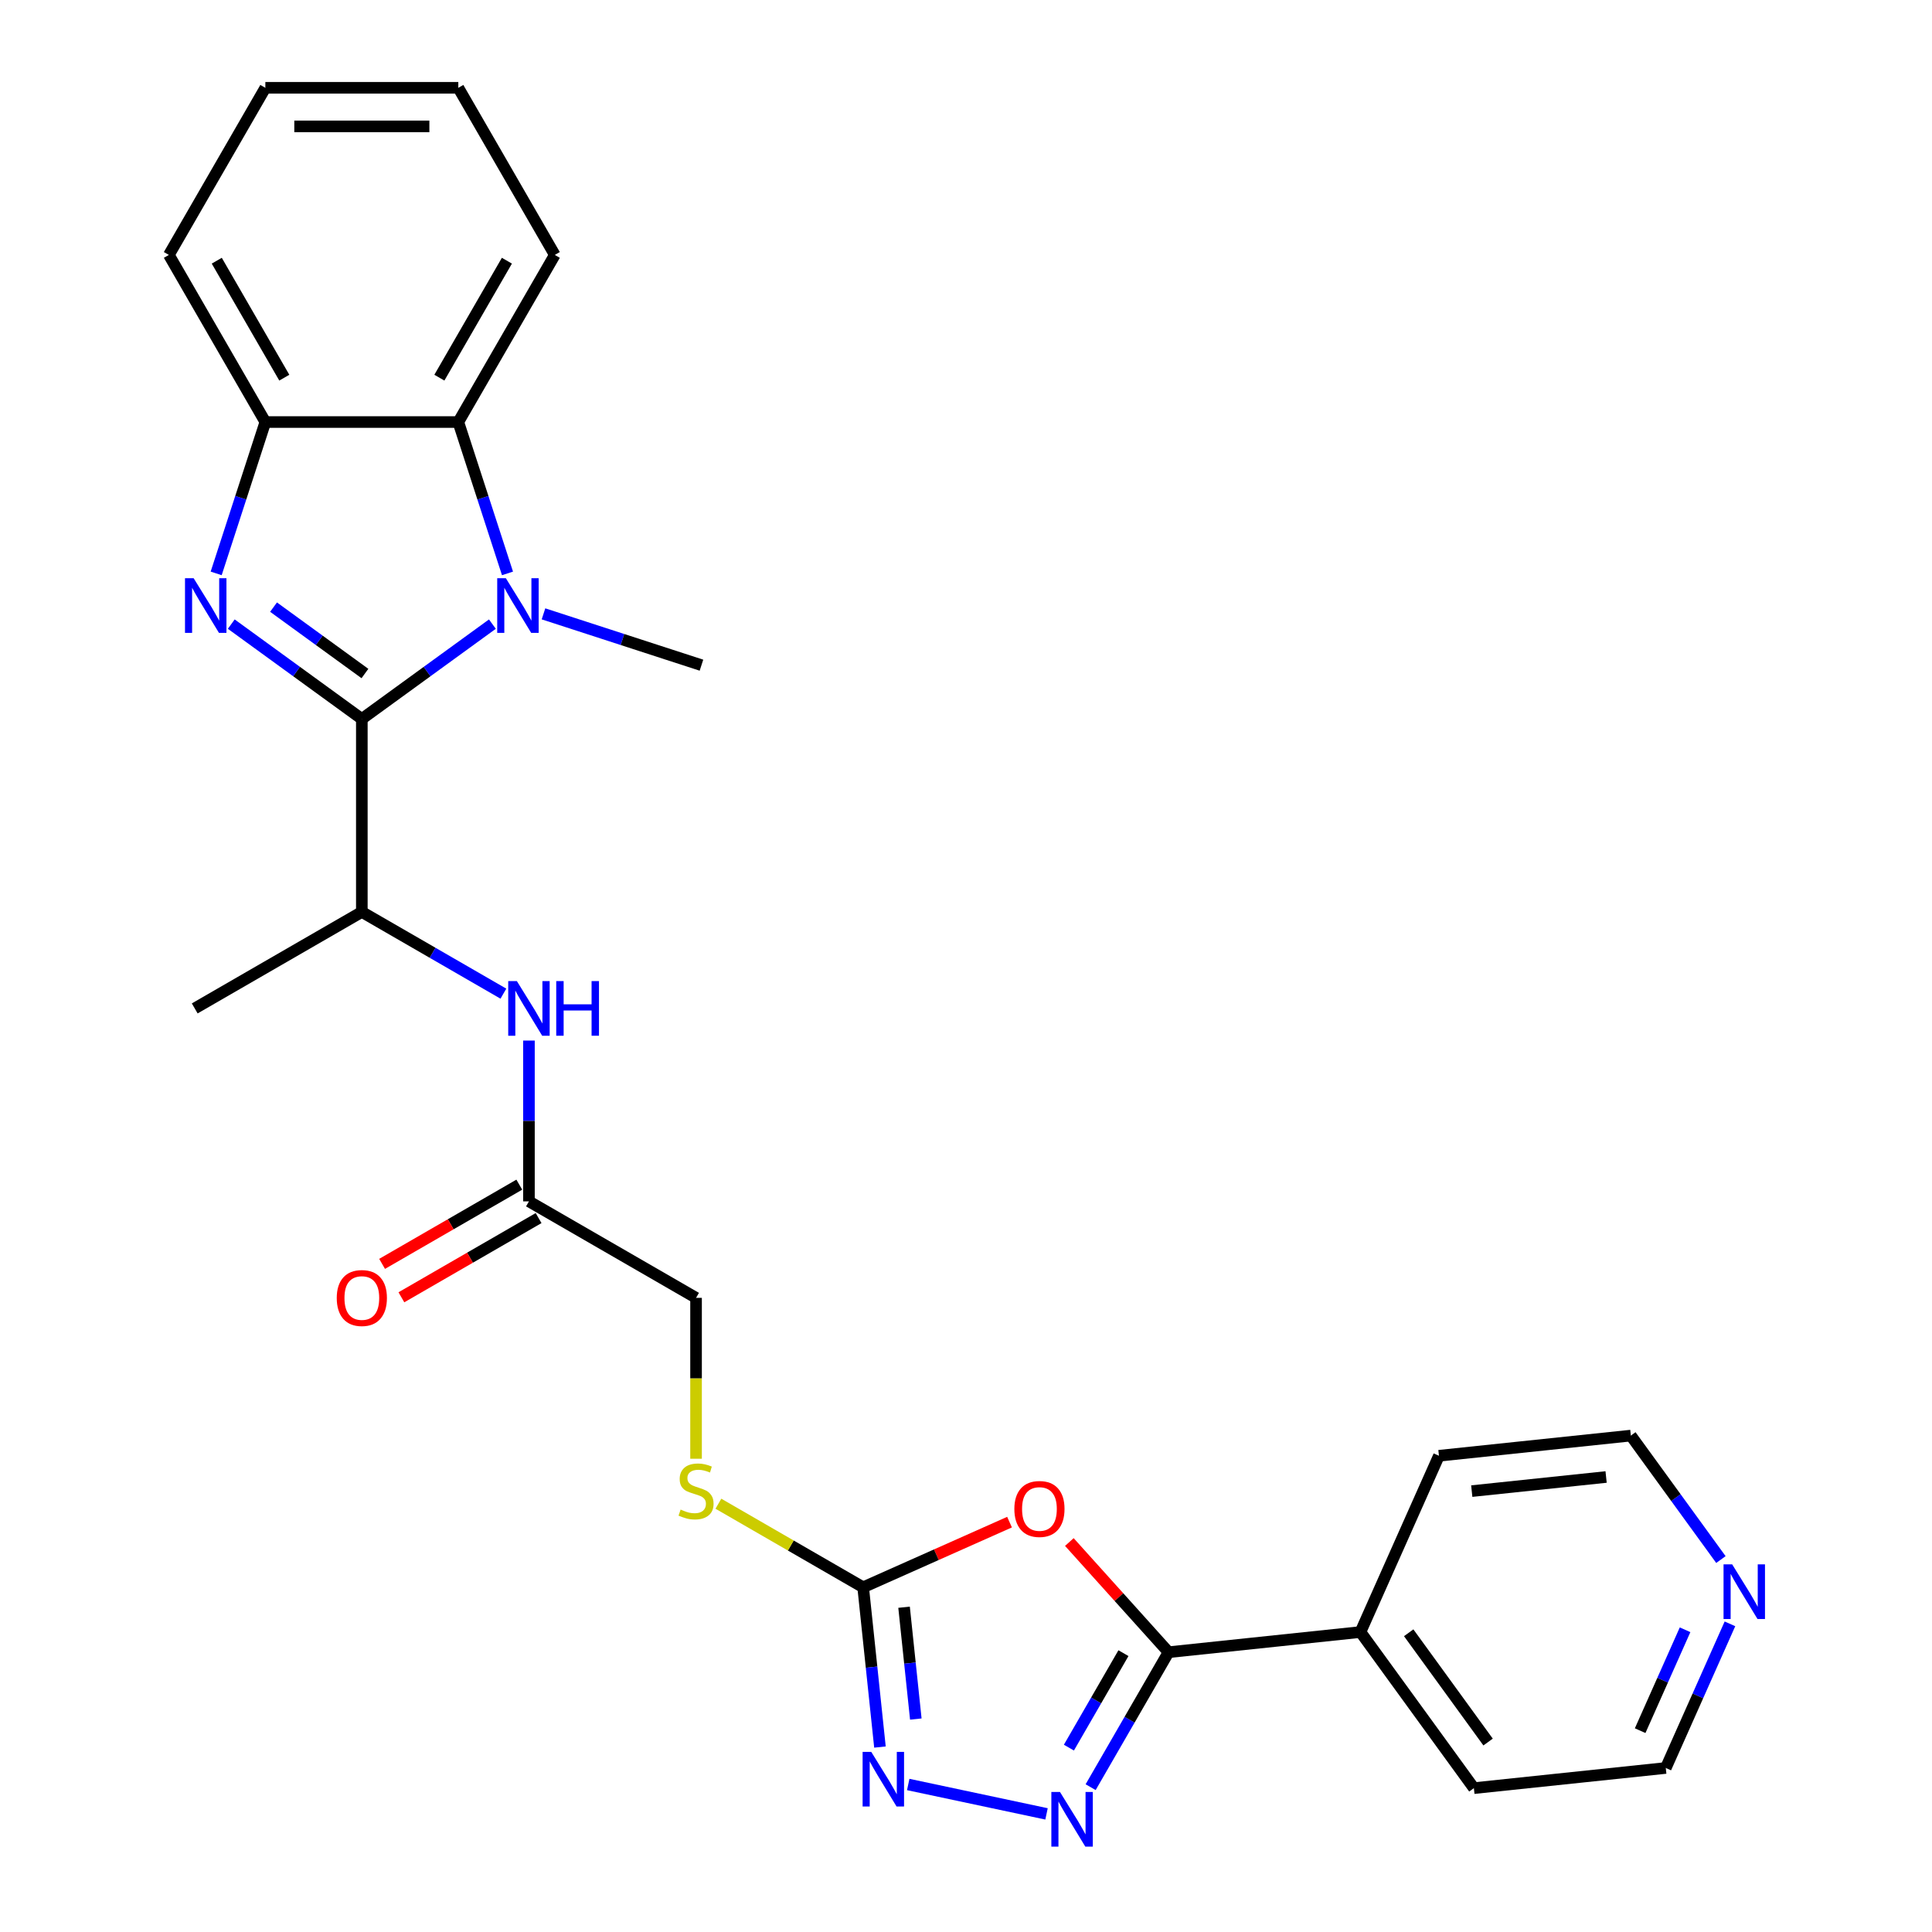 <?xml version='1.0' encoding='iso-8859-1'?>
<svg version='1.1' baseProfile='full'
              xmlns='http://www.w3.org/2000/svg'
                      xmlns:rdkit='http://www.rdkit.org/xml'
                      xmlns:xlink='http://www.w3.org/1999/xlink'
                  xml:space='preserve'
width='1000px' height='1000px' viewBox='0 0 1000 1000'>
<!-- END OF HEADER -->
<rect style='opacity:1.0;fill:#FFFFFF;stroke:none' width='1000' height='1000' x='0' y='0'> </rect>
<path class='bond-0' d='M 187.285,372.139 L 153.496,347.589' style='fill:none;fill-rule:evenodd;stroke:#000000;stroke-width:6px;stroke-linecap:butt;stroke-linejoin:miter;stroke-opacity:1' />
<path class='bond-0' d='M 153.496,347.589 L 119.707,323.04' style='fill:none;fill-rule:evenodd;stroke:#0000FF;stroke-width:6px;stroke-linecap:butt;stroke-linejoin:miter;stroke-opacity:1' />
<path class='bond-0' d='M 188.89,348.613 L 165.237,331.429' style='fill:none;fill-rule:evenodd;stroke:#000000;stroke-width:6px;stroke-linecap:butt;stroke-linejoin:miter;stroke-opacity:1' />
<path class='bond-0' d='M 165.237,331.429 L 141.585,314.245' style='fill:none;fill-rule:evenodd;stroke:#0000FF;stroke-width:6px;stroke-linecap:butt;stroke-linejoin:miter;stroke-opacity:1' />
<path class='bond-1' d='M 187.285,372.139 L 221.074,347.589' style='fill:none;fill-rule:evenodd;stroke:#000000;stroke-width:6px;stroke-linecap:butt;stroke-linejoin:miter;stroke-opacity:1' />
<path class='bond-1' d='M 221.074,347.589 L 254.863,323.04' style='fill:none;fill-rule:evenodd;stroke:#0000FF;stroke-width:6px;stroke-linecap:butt;stroke-linejoin:miter;stroke-opacity:1' />
<path class='bond-9' d='M 187.285,372.139 L 187.285,472.015' style='fill:none;fill-rule:evenodd;stroke:#000000;stroke-width:6px;stroke-linecap:butt;stroke-linejoin:miter;stroke-opacity:1' />
<path class='bond-8' d='M 111.89,296.793 L 124.619,257.619' style='fill:none;fill-rule:evenodd;stroke:#0000FF;stroke-width:6px;stroke-linecap:butt;stroke-linejoin:miter;stroke-opacity:1' />
<path class='bond-8' d='M 124.619,257.619 L 137.347,218.445' style='fill:none;fill-rule:evenodd;stroke:#000000;stroke-width:6px;stroke-linecap:butt;stroke-linejoin:miter;stroke-opacity:1' />
<path class='bond-7' d='M 262.68,296.793 L 249.952,257.619' style='fill:none;fill-rule:evenodd;stroke:#0000FF;stroke-width:6px;stroke-linecap:butt;stroke-linejoin:miter;stroke-opacity:1' />
<path class='bond-7' d='M 249.952,257.619 L 237.223,218.445' style='fill:none;fill-rule:evenodd;stroke:#000000;stroke-width:6px;stroke-linecap:butt;stroke-linejoin:miter;stroke-opacity:1' />
<path class='bond-17' d='M 281.31,317.729 L 322.192,331.013' style='fill:none;fill-rule:evenodd;stroke:#0000FF;stroke-width:6px;stroke-linecap:butt;stroke-linejoin:miter;stroke-opacity:1' />
<path class='bond-17' d='M 322.192,331.013 L 363.074,344.296' style='fill:none;fill-rule:evenodd;stroke:#000000;stroke-width:6px;stroke-linecap:butt;stroke-linejoin:miter;stroke-opacity:1' />
<path class='bond-2' d='M 522.531,787.85 L 484.651,804.716' style='fill:none;fill-rule:evenodd;stroke:#FF0000;stroke-width:6px;stroke-linecap:butt;stroke-linejoin:miter;stroke-opacity:1' />
<path class='bond-2' d='M 484.651,804.716 L 446.771,821.581' style='fill:none;fill-rule:evenodd;stroke:#000000;stroke-width:6px;stroke-linecap:butt;stroke-linejoin:miter;stroke-opacity:1' />
<path class='bond-4' d='M 553.493,798.151 L 579.168,826.665' style='fill:none;fill-rule:evenodd;stroke:#FF0000;stroke-width:6px;stroke-linecap:butt;stroke-linejoin:miter;stroke-opacity:1' />
<path class='bond-4' d='M 579.168,826.665 L 604.842,855.18' style='fill:none;fill-rule:evenodd;stroke:#000000;stroke-width:6px;stroke-linecap:butt;stroke-linejoin:miter;stroke-opacity:1' />
<path class='bond-3' d='M 541.681,938.865 L 470.096,923.649' style='fill:none;fill-rule:evenodd;stroke:#0000FF;stroke-width:6px;stroke-linecap:butt;stroke-linejoin:miter;stroke-opacity:1' />
<path class='bond-29' d='M 564.511,925.036 L 584.677,890.108' style='fill:none;fill-rule:evenodd;stroke:#0000FF;stroke-width:6px;stroke-linecap:butt;stroke-linejoin:miter;stroke-opacity:1' />
<path class='bond-29' d='M 584.677,890.108 L 604.842,855.18' style='fill:none;fill-rule:evenodd;stroke:#000000;stroke-width:6px;stroke-linecap:butt;stroke-linejoin:miter;stroke-opacity:1' />
<path class='bond-29' d='M 553.262,904.57 L 567.378,880.12' style='fill:none;fill-rule:evenodd;stroke:#0000FF;stroke-width:6px;stroke-linecap:butt;stroke-linejoin:miter;stroke-opacity:1' />
<path class='bond-29' d='M 567.378,880.12 L 581.494,855.671' style='fill:none;fill-rule:evenodd;stroke:#000000;stroke-width:6px;stroke-linecap:butt;stroke-linejoin:miter;stroke-opacity:1' />
<path class='bond-13' d='M 604.842,855.18 L 704.171,844.74' style='fill:none;fill-rule:evenodd;stroke:#000000;stroke-width:6px;stroke-linecap:butt;stroke-linejoin:miter;stroke-opacity:1' />
<path class='bond-5' d='M 446.771,821.581 L 409.306,799.951' style='fill:none;fill-rule:evenodd;stroke:#000000;stroke-width:6px;stroke-linecap:butt;stroke-linejoin:miter;stroke-opacity:1' />
<path class='bond-5' d='M 409.306,799.951 L 371.841,778.32' style='fill:none;fill-rule:evenodd;stroke:#CCCC00;stroke-width:6px;stroke-linecap:butt;stroke-linejoin:miter;stroke-opacity:1' />
<path class='bond-6' d='M 446.771,821.581 L 451.116,862.926' style='fill:none;fill-rule:evenodd;stroke:#000000;stroke-width:6px;stroke-linecap:butt;stroke-linejoin:miter;stroke-opacity:1' />
<path class='bond-6' d='M 451.116,862.926 L 455.462,904.271' style='fill:none;fill-rule:evenodd;stroke:#0000FF;stroke-width:6px;stroke-linecap:butt;stroke-linejoin:miter;stroke-opacity:1' />
<path class='bond-6' d='M 467.94,831.896 L 470.982,860.838' style='fill:none;fill-rule:evenodd;stroke:#000000;stroke-width:6px;stroke-linecap:butt;stroke-linejoin:miter;stroke-opacity:1' />
<path class='bond-6' d='M 470.982,860.838 L 474.024,889.779' style='fill:none;fill-rule:evenodd;stroke:#0000FF;stroke-width:6px;stroke-linecap:butt;stroke-linejoin:miter;stroke-opacity:1' />
<path class='bond-18' d='M 237.223,218.445 L 287.161,131.95' style='fill:none;fill-rule:evenodd;stroke:#000000;stroke-width:6px;stroke-linecap:butt;stroke-linejoin:miter;stroke-opacity:1' />
<path class='bond-18' d='M 227.415,195.483 L 262.371,134.936' style='fill:none;fill-rule:evenodd;stroke:#000000;stroke-width:6px;stroke-linecap:butt;stroke-linejoin:miter;stroke-opacity:1' />
<path class='bond-27' d='M 237.223,218.445 L 137.347,218.445' style='fill:none;fill-rule:evenodd;stroke:#000000;stroke-width:6px;stroke-linecap:butt;stroke-linejoin:miter;stroke-opacity:1' />
<path class='bond-19' d='M 137.347,218.445 L 87.409,131.95' style='fill:none;fill-rule:evenodd;stroke:#000000;stroke-width:6px;stroke-linecap:butt;stroke-linejoin:miter;stroke-opacity:1' />
<path class='bond-19' d='M 147.155,195.483 L 112.199,134.936' style='fill:none;fill-rule:evenodd;stroke:#000000;stroke-width:6px;stroke-linecap:butt;stroke-linejoin:miter;stroke-opacity:1' />
<path class='bond-10' d='M 187.285,472.015 L 223.921,493.166' style='fill:none;fill-rule:evenodd;stroke:#000000;stroke-width:6px;stroke-linecap:butt;stroke-linejoin:miter;stroke-opacity:1' />
<path class='bond-10' d='M 223.921,493.166 L 260.557,514.318' style='fill:none;fill-rule:evenodd;stroke:#0000FF;stroke-width:6px;stroke-linecap:butt;stroke-linejoin:miter;stroke-opacity:1' />
<path class='bond-20' d='M 187.285,472.015 L 100.79,521.953' style='fill:none;fill-rule:evenodd;stroke:#000000;stroke-width:6px;stroke-linecap:butt;stroke-linejoin:miter;stroke-opacity:1' />
<path class='bond-11' d='M 273.78,538.592 L 273.78,580.21' style='fill:none;fill-rule:evenodd;stroke:#0000FF;stroke-width:6px;stroke-linecap:butt;stroke-linejoin:miter;stroke-opacity:1' />
<path class='bond-11' d='M 273.78,580.21 L 273.78,621.829' style='fill:none;fill-rule:evenodd;stroke:#000000;stroke-width:6px;stroke-linecap:butt;stroke-linejoin:miter;stroke-opacity:1' />
<path class='bond-15' d='M 268.787,613.179 L 233.279,633.679' style='fill:none;fill-rule:evenodd;stroke:#000000;stroke-width:6px;stroke-linecap:butt;stroke-linejoin:miter;stroke-opacity:1' />
<path class='bond-15' d='M 233.279,633.679 L 197.772,654.179' style='fill:none;fill-rule:evenodd;stroke:#FF0000;stroke-width:6px;stroke-linecap:butt;stroke-linejoin:miter;stroke-opacity:1' />
<path class='bond-15' d='M 278.774,630.478 L 243.267,650.978' style='fill:none;fill-rule:evenodd;stroke:#000000;stroke-width:6px;stroke-linecap:butt;stroke-linejoin:miter;stroke-opacity:1' />
<path class='bond-15' d='M 243.267,650.978 L 207.76,671.478' style='fill:none;fill-rule:evenodd;stroke:#FF0000;stroke-width:6px;stroke-linecap:butt;stroke-linejoin:miter;stroke-opacity:1' />
<path class='bond-16' d='M 273.78,621.829 L 360.276,671.767' style='fill:none;fill-rule:evenodd;stroke:#000000;stroke-width:6px;stroke-linecap:butt;stroke-linejoin:miter;stroke-opacity:1' />
<path class='bond-12' d='M 360.276,755.043 L 360.276,713.405' style='fill:none;fill-rule:evenodd;stroke:#CCCC00;stroke-width:6px;stroke-linecap:butt;stroke-linejoin:miter;stroke-opacity:1' />
<path class='bond-12' d='M 360.276,713.405 L 360.276,671.767' style='fill:none;fill-rule:evenodd;stroke:#000000;stroke-width:6px;stroke-linecap:butt;stroke-linejoin:miter;stroke-opacity:1' />
<path class='bond-23' d='M 704.171,844.74 L 744.795,753.499' style='fill:none;fill-rule:evenodd;stroke:#000000;stroke-width:6px;stroke-linecap:butt;stroke-linejoin:miter;stroke-opacity:1' />
<path class='bond-24' d='M 704.171,844.74 L 762.877,925.542' style='fill:none;fill-rule:evenodd;stroke:#000000;stroke-width:6px;stroke-linecap:butt;stroke-linejoin:miter;stroke-opacity:1' />
<path class='bond-24' d='M 729.137,845.119 L 770.231,901.68' style='fill:none;fill-rule:evenodd;stroke:#000000;stroke-width:6px;stroke-linecap:butt;stroke-linejoin:miter;stroke-opacity:1' />
<path class='bond-14' d='M 895.421,840.5 L 878.813,877.801' style='fill:none;fill-rule:evenodd;stroke:#0000FF;stroke-width:6px;stroke-linecap:butt;stroke-linejoin:miter;stroke-opacity:1' />
<path class='bond-14' d='M 878.813,877.801 L 862.206,915.102' style='fill:none;fill-rule:evenodd;stroke:#000000;stroke-width:6px;stroke-linecap:butt;stroke-linejoin:miter;stroke-opacity:1' />
<path class='bond-14' d='M 872.19,843.565 L 860.565,869.676' style='fill:none;fill-rule:evenodd;stroke:#0000FF;stroke-width:6px;stroke-linecap:butt;stroke-linejoin:miter;stroke-opacity:1' />
<path class='bond-14' d='M 860.565,869.676 L 848.94,895.787' style='fill:none;fill-rule:evenodd;stroke:#000000;stroke-width:6px;stroke-linecap:butt;stroke-linejoin:miter;stroke-opacity:1' />
<path class='bond-30' d='M 890.74,807.221 L 867.432,775.14' style='fill:none;fill-rule:evenodd;stroke:#0000FF;stroke-width:6px;stroke-linecap:butt;stroke-linejoin:miter;stroke-opacity:1' />
<path class='bond-30' d='M 867.432,775.14 L 844.124,743.059' style='fill:none;fill-rule:evenodd;stroke:#000000;stroke-width:6px;stroke-linecap:butt;stroke-linejoin:miter;stroke-opacity:1' />
<path class='bond-25' d='M 287.161,131.95 L 237.223,45.455' style='fill:none;fill-rule:evenodd;stroke:#000000;stroke-width:6px;stroke-linecap:butt;stroke-linejoin:miter;stroke-opacity:1' />
<path class='bond-26' d='M 87.409,131.95 L 137.347,45.455' style='fill:none;fill-rule:evenodd;stroke:#000000;stroke-width:6px;stroke-linecap:butt;stroke-linejoin:miter;stroke-opacity:1' />
<path class='bond-21' d='M 844.124,743.059 L 744.795,753.499' style='fill:none;fill-rule:evenodd;stroke:#000000;stroke-width:6px;stroke-linecap:butt;stroke-linejoin:miter;stroke-opacity:1' />
<path class='bond-21' d='M 831.312,764.491 L 761.782,771.799' style='fill:none;fill-rule:evenodd;stroke:#000000;stroke-width:6px;stroke-linecap:butt;stroke-linejoin:miter;stroke-opacity:1' />
<path class='bond-22' d='M 862.206,915.102 L 762.877,925.542' style='fill:none;fill-rule:evenodd;stroke:#000000;stroke-width:6px;stroke-linecap:butt;stroke-linejoin:miter;stroke-opacity:1' />
<path class='bond-28' d='M 237.223,45.455 L 137.347,45.455' style='fill:none;fill-rule:evenodd;stroke:#000000;stroke-width:6px;stroke-linecap:butt;stroke-linejoin:miter;stroke-opacity:1' />
<path class='bond-28' d='M 222.242,65.43 L 152.329,65.43' style='fill:none;fill-rule:evenodd;stroke:#000000;stroke-width:6px;stroke-linecap:butt;stroke-linejoin:miter;stroke-opacity:1' />
<path  class='atom-1' d='M 100.231 299.29
L 109.5 314.272
Q 110.419 315.75, 111.897 318.427
Q 113.375 321.103, 113.455 321.263
L 113.455 299.29
L 117.21 299.29
L 117.21 327.575
L 113.335 327.575
L 103.388 311.196
Q 102.229 309.278, 100.991 307.081
Q 99.792 304.883, 99.433 304.204
L 99.433 327.575
L 95.757 327.575
L 95.757 299.29
L 100.231 299.29
' fill='#0000FF'/>
<path  class='atom-2' d='M 261.834 299.29
L 271.103 314.272
Q 272.022 315.75, 273.5 318.427
Q 274.978 321.103, 275.058 321.263
L 275.058 299.29
L 278.813 299.29
L 278.813 327.575
L 274.938 327.575
L 264.99 311.196
Q 263.832 309.278, 262.593 307.081
Q 261.395 304.883, 261.035 304.204
L 261.035 327.575
L 257.36 327.575
L 257.36 299.29
L 261.834 299.29
' fill='#0000FF'/>
<path  class='atom-3' d='M 525.028 781.038
Q 525.028 774.246, 528.384 770.451
Q 531.74 766.655, 538.012 766.655
Q 544.284 766.655, 547.64 770.451
Q 550.996 774.246, 550.996 781.038
Q 550.996 787.909, 547.6 791.824
Q 544.205 795.699, 538.012 795.699
Q 531.78 795.699, 528.384 791.824
Q 525.028 787.949, 525.028 781.038
M 538.012 792.503
Q 542.327 792.503, 544.644 789.627
Q 547.001 786.711, 547.001 781.038
Q 547.001 775.484, 544.644 772.688
Q 542.327 769.851, 538.012 769.851
Q 533.698 769.851, 531.34 772.648
Q 529.023 775.444, 529.023 781.038
Q 529.023 786.75, 531.34 789.627
Q 533.698 792.503, 538.012 792.503
' fill='#FF0000'/>
<path  class='atom-4' d='M 548.652 927.533
L 557.921 942.514
Q 558.839 943.992, 560.318 946.669
Q 561.796 949.346, 561.876 949.506
L 561.876 927.533
L 565.631 927.533
L 565.631 955.818
L 561.756 955.818
L 551.808 939.438
Q 550.65 937.52, 549.411 935.323
Q 548.213 933.126, 547.853 932.447
L 547.853 955.818
L 544.178 955.818
L 544.178 927.533
L 548.652 927.533
' fill='#0000FF'/>
<path  class='atom-7' d='M 450.959 906.767
L 460.227 921.749
Q 461.146 923.227, 462.624 925.904
Q 464.102 928.58, 464.182 928.74
L 464.182 906.767
L 467.937 906.767
L 467.937 935.052
L 464.062 935.052
L 454.115 918.673
Q 452.956 916.755, 451.718 914.558
Q 450.519 912.36, 450.159 911.681
L 450.159 935.052
L 446.484 935.052
L 446.484 906.767
L 450.959 906.767
' fill='#0000FF'/>
<path  class='atom-11' d='M 267.528 507.81
L 276.797 522.792
Q 277.716 524.27, 279.194 526.946
Q 280.672 529.623, 280.752 529.783
L 280.752 507.81
L 284.507 507.81
L 284.507 536.095
L 280.632 536.095
L 270.684 519.715
Q 269.526 517.798, 268.287 515.601
Q 267.089 513.403, 266.729 512.724
L 266.729 536.095
L 263.054 536.095
L 263.054 507.81
L 267.528 507.81
' fill='#0000FF'/>
<path  class='atom-11' d='M 287.903 507.81
L 291.738 507.81
L 291.738 519.835
L 306.2 519.835
L 306.2 507.81
L 310.035 507.81
L 310.035 536.095
L 306.2 536.095
L 306.2 523.031
L 291.738 523.031
L 291.738 536.095
L 287.903 536.095
L 287.903 507.81
' fill='#0000FF'/>
<path  class='atom-13' d='M 352.286 781.351
Q 352.605 781.471, 353.924 782.03
Q 355.242 782.589, 356.68 782.949
Q 358.158 783.268, 359.596 783.268
Q 362.273 783.268, 363.831 781.99
Q 365.389 780.672, 365.389 778.394
Q 365.389 776.836, 364.59 775.878
Q 363.831 774.919, 362.633 774.399
Q 361.434 773.88, 359.437 773.281
Q 356.92 772.522, 355.402 771.803
Q 353.924 771.084, 352.845 769.565
Q 351.806 768.047, 351.806 765.49
Q 351.806 761.935, 354.203 759.738
Q 356.64 757.54, 361.434 757.54
Q 364.71 757.54, 368.426 759.098
L 367.507 762.175
Q 364.111 760.776, 361.554 760.776
Q 358.797 760.776, 357.279 761.935
Q 355.761 763.054, 355.801 765.011
Q 355.801 766.529, 356.56 767.448
Q 357.359 768.367, 358.478 768.886
Q 359.636 769.406, 361.554 770.005
Q 364.111 770.804, 365.629 771.603
Q 367.147 772.402, 368.226 774.04
Q 369.344 775.638, 369.344 778.394
Q 369.344 782.31, 366.708 784.427
Q 364.111 786.504, 359.756 786.504
Q 357.239 786.504, 355.322 785.945
Q 353.444 785.426, 351.207 784.507
L 352.286 781.351
' fill='#CCCC00'/>
<path  class='atom-15' d='M 896.577 809.718
L 905.845 824.699
Q 906.764 826.177, 908.243 828.854
Q 909.721 831.531, 909.801 831.691
L 909.801 809.718
L 913.556 809.718
L 913.556 838.003
L 909.681 838.003
L 899.733 821.623
Q 898.575 819.706, 897.336 817.508
Q 896.138 815.311, 895.778 814.632
L 895.778 838.003
L 892.103 838.003
L 892.103 809.718
L 896.577 809.718
' fill='#0000FF'/>
<path  class='atom-16' d='M 174.301 671.847
Q 174.301 665.055, 177.657 661.26
Q 181.013 657.465, 187.285 657.465
Q 193.557 657.465, 196.913 661.26
Q 200.269 665.055, 200.269 671.847
Q 200.269 678.718, 196.873 682.633
Q 193.477 686.508, 187.285 686.508
Q 181.053 686.508, 177.657 682.633
Q 174.301 678.758, 174.301 671.847
M 187.285 683.312
Q 191.6 683.312, 193.917 680.436
Q 196.274 677.52, 196.274 671.847
Q 196.274 666.294, 193.917 663.497
Q 191.6 660.661, 187.285 660.661
Q 182.971 660.661, 180.613 663.457
Q 178.296 666.254, 178.296 671.847
Q 178.296 677.56, 180.613 680.436
Q 182.971 683.312, 187.285 683.312
' fill='#FF0000'/>
</svg>

